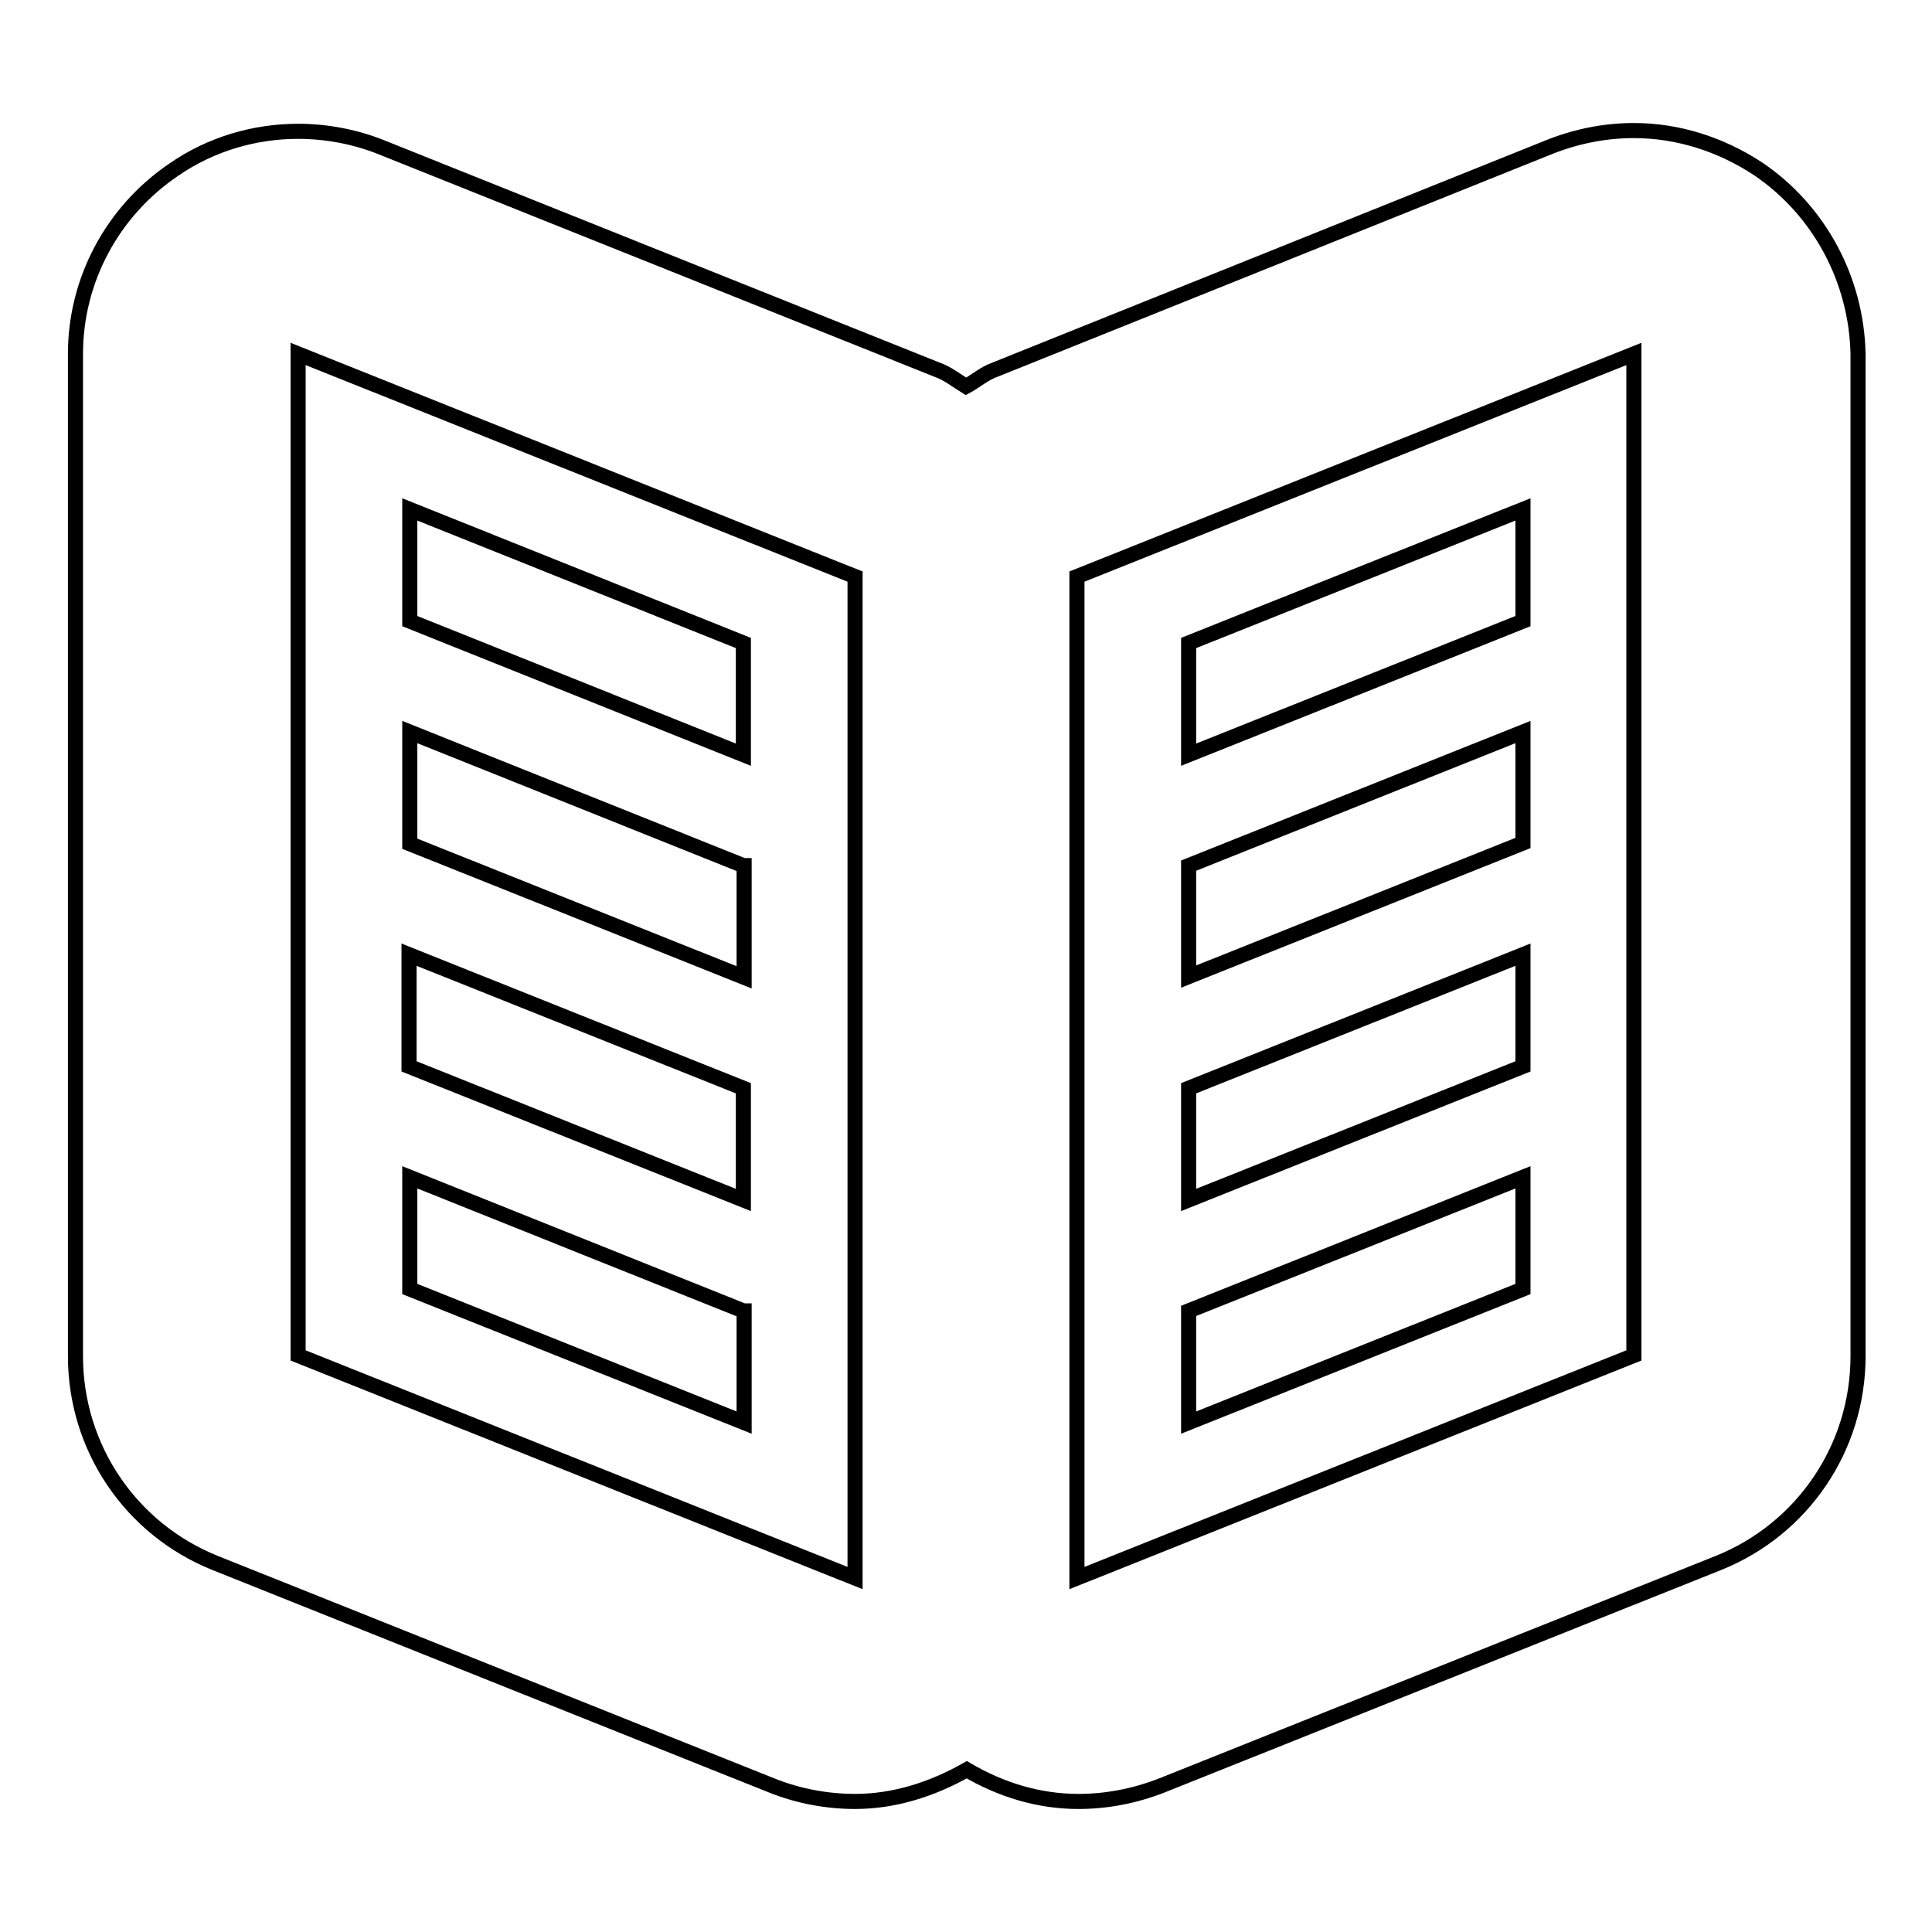 <?xml version="1.0" encoding="utf-8"?>
<!-- Svg Vector Icons : http://www.onlinewebfonts.com/icon -->
<!DOCTYPE svg PUBLIC "-//W3C//DTD SVG 1.1//EN" "http://www.w3.org/Graphics/SVG/1.1/DTD/svg11.dtd">
<svg version="1.1" xmlns="http://www.w3.org/2000/svg" xmlns:xlink="http://www.w3.org/1999/xlink" x="0px" y="0px" viewBox="0 0 256 256" enable-background="new 0 0 256 256" xml:space="preserve">
<g> <path stroke-width="2" fill-opacity="0" stroke="#000000"  d="M233,22.4c-5-3.3-10.7-5.1-16.5-5.1c-3.7,0-7.4,0.7-11,2.1L131.8,49c-1.4,0.5-2.5,1.5-3.8,2.2 c-1.3-0.8-2.4-1.7-3.8-2.2L50.5,19.5c-3.5-1.4-7.3-2.1-11-2.1c-5.8,0-11.6,1.7-16.5,5.1c-8.1,5.5-13,14.6-13,24.4v132.8 c0,12.1,7.3,22.9,18.5,27.4l73.8,29.5c3.5,1.4,7.3,2.1,11,2.1c5.2,0,10.2-1.6,14.8-4.2c4.6,2.7,9.6,4.2,14.8,4.2 c3.7,0,7.4-0.7,11-2.1l73.8-29.5c11.2-4.5,18.5-15.3,18.5-27.4V46.9C246,37.1,241.1,27.9,233,22.4z M113.3,209.1l-73.8-29.5V46.9 l73.8,29.5V209.1z M216.5,179.6l-73.8,29.5V76.4l73.8-29.5V179.6z M98.5,85.2L54.3,67.5v14.8L98.5,100V85.2z M98.5,114.7L54.3,97 v14.8l44.3,17.7V114.7z M98.5,144.2l-44.3-17.7v14.8L98.5,159V144.2z M98.5,173.7L54.3,156v14.8l44.3,17.7V173.7z M201.8,156 l-44.3,17.7v14.8l44.3-17.7V156z M201.8,126.5l-44.3,17.7V159l44.3-17.7V126.5z M201.8,97l-44.3,17.7v14.7l44.3-17.7V97z  M201.8,67.5l-44.3,17.7V100l44.3-17.7V67.5z"/></g>
</svg>